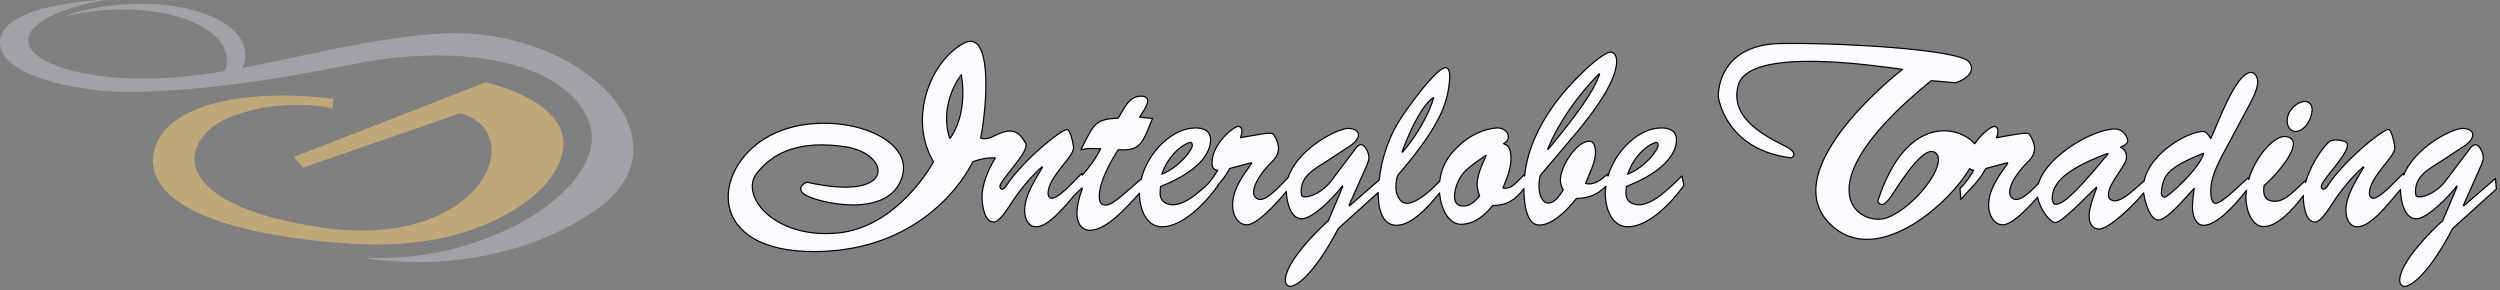 <?xml version="1.0" encoding="UTF-8" standalone="no"?>
<!DOCTYPE svg PUBLIC "-//W3C//DTD SVG 1.1//EN" "http://www.w3.org/Graphics/SVG/1.1/DTD/svg11.dtd">
<svg width="100%" height="100%" viewBox="0 0 310 36" version="1.1" xmlns="http://www.w3.org/2000/svg" xmlns:xlink="http://www.w3.org/1999/xlink" xml:space="preserve" xmlns:serif="http://www.serif.com/" style="fill-rule:evenodd;clip-rule:evenodd;stroke-linejoin:round;stroke-miterlimit:2;">
    <rect x="0" y="0" width="310" height="36" fill="#808080" stroke="none"/>
    <g transform="matrix(1,0,0,1,-130.676,-25.905)">
        <g transform="matrix(1,0,0,3.619,10.979,0)">
            <g transform="matrix(0.946,0,0,0.718,207.68,-13.843)">
                <g transform="matrix(0.873,0,0,0.318,207.886,38.663)">
                    <path d="M0,-9.875C1.336,-9.875 2.492,-11.712 2.492,-13.215C2.492,-13.892 2.022,-14.38 1.454,-14.38C0.244,-14.38 -1.254,-13.026 -1.254,-11.491C-1.254,-10.588 -0.758,-9.875 0,-9.875M-19.67,0C-20.013,-0.072 -20.176,-0.374 -20.14,-0.712C-19.95,-3.19 -19.272,-4.468 -13.784,-6.607C-14.28,-4.391 -19.3,0.113 -19.67,0M-35.919,1.057C-36.379,1.169 -36.506,0.493 -36.533,0.303C-36.533,-1.539 -35.63,-3.827 -28.21,-6.571L-28.155,-6.495C-34.321,1.016 -35.287,0.903 -35.919,1.057M30.016,-2.816L25.276,1.283L25.213,1.201L27.542,-4.053C27.768,-4.54 28.201,-5.407 28.201,-5.971C28.201,-6.607 27.642,-7.885 27.019,-7.885C26.522,-7.885 26.143,-7.244 25.836,-6.833L22.496,-2.405C21.313,-0.861 19.409,0.042 18.542,-0.072C18.263,-0.072 18.072,-0.148 18.037,-0.451C17.766,-3.19 20.067,-4.242 22.036,-5.52L25.583,-7.849C25.989,-8.187 26.612,-8.71 26.612,-9.388C26.612,-10.213 25.394,-10.363 24.961,-10.327C22.93,-10.101 17.784,-7.199 16.24,-3.331L16.204,-3.606L14.336,-1.728C13.767,-1.164 12.395,0.154 11.654,0.154C11.339,0.154 11.086,-0.185 11.086,-0.523C11.086,-3.114 14.922,-5.971 14.922,-7.433C14.832,-8.219 14.643,-8.896 14.453,-9.46C14.272,-9.988 14.083,-10.173 13.956,-10.173C13.054,-10.173 7.321,-5.556 4.83,-1.728C4.703,-1.539 4.424,-1.2 4.198,-1.2C4.018,-1.2 3.864,-1.39 3.864,-1.615C3.864,-2.513 7.791,-6.31 7.791,-7.772C7.791,-7.998 7.944,-8.521 6.076,-8.598C5.543,-8.598 5.264,-8.557 4.857,-8.146C3.53,-6.801 2.131,-4.414 1.517,-2.211L1.454,-2.477C0.208,-1.39 -1.408,0.605 -3.06,0.605C-4.495,0.605 -4.965,-0.225 -4.712,-1.764C-3.403,-2.852 -0.315,-6.197 -0.315,-8.074C-0.315,-8.896 -1.164,-9.122 -1.687,-9.122C-3.204,-9.122 -6.003,-6.197 -7.032,-2.663L-7.077,-2.929C-8.079,-2.139 -10.949,0.903 -12.006,0.903C-12.691,0.903 -12.719,-0.374 -12.719,-0.974C-12.719,-3.38 -11.229,-5.817 -10.2,-7.772L-7.014,-13.703C-6.518,-14.642 -5.678,-16.185 -5.678,-17.309C-5.678,-17.986 -6.048,-18.735 -6.68,-18.735C-8.955,-18.735 -11.689,-10.963 -12.719,-8.824C-13.125,-9.388 -13.378,-9.911 -14.028,-9.875C-16.492,-9.704 -21.927,-6.454 -22.721,-2.455C-24.057,-1.363 -25.817,0.529 -27.126,0.529C-27.623,0.529 -28.092,0.267 -28.092,-0.374C-28.092,-2.139 -25.375,-4.766 -25.375,-5.971C-25.375,-6.797 -25.691,-7.208 -26.287,-7.51C-25.998,-7.623 -25.186,-7.998 -25.186,-8.444C-25.186,-8.896 -25.781,-10.291 -27.217,-10.25C-30.467,-10.15 -37.3,-6.264 -38.591,-2.076C-39.629,-0.997 -40.965,0.339 -41.958,0.339C-42.428,0.339 -42.924,-0.112 -42.924,-0.712C-42.924,-2.211 -41.398,-4.053 -40.496,-4.992C-39.773,-5.705 -39.187,-6.269 -39.187,-7.433C-39.25,-8.106 -39.467,-8.71 -39.936,-9.424C-40.243,-9.875 -41.958,-9.424 -44.892,-8.936C-44.766,-9.275 -44.676,-9.613 -44.676,-9.988C-44.676,-10.327 -44.919,-10.625 -45.226,-10.625C-45.713,-10.625 -47.158,-9.528 -48.16,-8.038C-50.588,-10.755 -58.451,-12.547 -62.712,0.547C-62.712,0.547 -62.242,2.244 -60.554,-0.378C-58.857,-2.997 -55.463,-8.241 -53.919,-6.544C-52.375,-4.847 -57.006,1.319 -61.168,3.02C-65.329,4.713 -74.736,-1.304 -54.695,-17.494L-50.994,-17.187C-50.994,-17.187 -47.591,-18.271 -48.981,-20.27C-50.371,-22.279 -69.698,-23.245 -77.462,-23.064C-85.226,-22.883 -86.67,-17.647 -86.67,-15.12C-86.67,-15.12 -85.704,-7.122 -75.711,-5.912C-75.711,-5.912 -74.627,-6.4 -76.072,-7.356C-77.517,-8.323 -85.343,-11.089 -83.654,-16.867C-81.967,-22.644 -63.01,-19.715 -59.011,-19.196C-59.011,-19.196 -78.446,-4.233 -69.807,4.094C-63.091,10.571 -52.313,1.404 -48.918,-4.31C-48.782,-4.174 -48.602,-4.084 -48.313,-4.053C-48.909,-3.042 -49.559,-2.103 -50.371,-1.313L-50.254,0.339C-48.909,-1.277 -47.6,-2.251 -46.508,-4.314L-43.267,-5.181L-43.204,-5.104C-44.449,-3.303 -46.074,-1.313 -46.074,1.242C-46.074,2.668 -45.262,4.135 -43.953,4.135C-42.635,4.135 -40.324,1.833 -38.727,-0.013C-38.374,1.806 -36.849,3.792 -36.063,3.792C-35.351,3.792 -33.355,1.842 -32.769,1.283L-29.897,-1.502L-29.835,-1.426C-30.24,-0.41 -30.99,1.581 -30.99,2.781C-30.99,3.869 -30.521,4.771 -29.491,4.771C-28.074,4.771 -24.391,1.319 -22.803,-0.649C-22.567,0.949 -21.773,3.417 -20.608,3.417C-19.21,3.417 -16.312,-0.225 -15.211,-1.349C-15.337,-0.41 -15.473,0.565 -15.473,1.503C-15.473,2.704 -15.003,4.208 -13.812,4.208C-11.762,4.208 -8.964,1.021 -7.356,-1.042C-7.393,-0.722 -7.456,-0.401 -7.456,-0.072C-7.456,1.842 -6.607,4.397 -4.775,4.397C-2.681,4.397 -0.298,1.756 1.201,-0.284C1.191,-0.162 1.174,-0.036 1.174,0.078C1.21,1.355 1.553,3.72 2.925,3.72C3.765,3.72 4.92,1.878 5.381,1.169C6.789,-1.01 8.378,-2.965 10.183,-4.581L10.246,-4.504C9.253,-2.775 7.565,-0.297 7.565,1.955C7.565,3.232 8.125,4.433 9.308,4.433C11.312,4.433 14.02,0.885 15.771,-1.177C15.771,-1.173 15.762,-1.168 15.762,-1.164C15.762,0.493 16.357,3.232 18.1,3.232C19.815,3.232 23.092,-0.185 24.211,-1.687L24.274,-1.615L22.099,3.53C20.384,5.033 15.645,9.768 15.645,12.467C15.645,12.959 15.924,13.37 16.357,13.37C17.576,13.37 20.32,10.969 23.588,4.695L30.16,-1.236L30.016,-2.816Z" style="fill:rgb(250,252,255);fill-rule:nonzero;stroke:black;stroke-width:0.18px;"/>
                </g>
                <g transform="matrix(0.873,0,0,0.318,100.62,35.44)">
                    <path d="M0,8.219C0,8.855 0.153,9.347 0.37,9.948C-0.343,10.738 -1.002,11.446 -2.03,11.446C-2.808,11.446 -3.403,11.112 -3.403,10.02C-3.403,8.855 -2.808,7.393 -2.121,6.567C-1.191,5.479 0.28,4.576 1.336,3.823C1.463,3.899 0,6.269 0,8.219M-79.184,1.34C-80.922,-3.968 -77.446,-8.256 -77.446,-8.256C-76.426,-1.923 -79.184,1.34 -79.184,1.34M-43.143,1.913C-42.922,1.832 -42.769,2.058 -42.769,2.324C-42.736,2.961 -44.61,5.552 -47.35,6.68C-46.51,4.202 -44.7,2.396 -43.143,1.913M-6.518,-4.852C-7.077,-2.708 -9.009,0.898 -11.221,3.371L-11.284,3.299C-9.821,-0.569 -8.052,-3.949 -6.518,-4.852M18.325,-8.418L18.389,-8.342C17.856,-6.992 17.17,-4.852 10.652,2.961L10.589,2.888C12.431,-1.472 15.238,-5.263 18.325,-8.418M26.802,1.913C27.019,1.832 27.172,2.058 27.172,2.324C27.199,2.961 25.34,5.552 22.596,6.68C23.435,4.202 25.24,2.396 26.802,1.913M30.756,6.942C29.104,8.517 26.486,11.261 24.274,11.261C23.272,11.261 22.252,10.774 22.343,9.347L22.405,8.517C28.391,6.156 29.916,3.371 29.916,1.534C29.916,0.031 28.671,-0.267 27.669,-0.267C24.364,-0.298 20.79,3.055 19.644,6.96L19.571,6.68C18.569,7.542 17.54,8.368 16.268,8.065C16.791,6.68 17.766,4.951 17.766,3.371C17.766,2.663 17.576,1.724 16.827,1.724C14.985,1.724 12.494,5.403 12.494,7.583C12.494,8.178 12.684,8.557 12.927,9.045C12.395,9.799 11.844,10.81 10.842,10.999C9.659,11.189 8.91,9.23 9.47,6.865L14.335,1.124C16.33,-1.21 20.943,-6.838 20.943,-10.26C20.943,-10.968 20.654,-11.645 20.041,-11.645C18.731,-11.645 13.839,-7.064 11.312,-3.422C9.181,-0.375 7.529,3.042 7.114,6.96L7.068,6.752C6.111,7.619 5.236,9.045 3.864,8.742C4.45,7.28 5.073,5.967 5.073,4.315C5.073,3.186 4.894,2.396 3.954,2.098C4.297,1.873 4.677,1.647 4.677,1.083C4.677,0.067 3.639,-0.307 2.961,-0.267C1.057,-0.158 -1.191,0.857 -2.87,2.51C-4.36,3.895 -5.371,5.511 -5.614,7.704C-6.924,9.081 -9.026,11.035 -10.57,11.035C-11.41,11.035 -11.853,10.286 -12.123,9.42C-12.286,8.517 -12.187,7.469 -11.916,6.829C-5.146,-1.056 -4.333,-4.361 -4.116,-7.926C-4.089,-8.418 -4.216,-9.321 -4.739,-9.321C-5.741,-9.321 -8.702,-5.827 -11.446,-1.734C-13.152,0.794 -14.353,4.193 -14.714,7.555L-19.174,11.415L-19.236,11.333L-16.898,6.079C-16.682,5.592 -16.249,4.725 -16.249,4.161C-16.249,3.525 -16.809,2.247 -17.431,2.247C-17.928,2.247 -18.298,2.888 -18.614,3.299L-21.954,7.727C-23.137,9.271 -25.032,10.174 -25.907,10.06C-26.187,10.06 -26.377,9.984 -26.404,9.681C-26.685,6.942 -24.382,5.89 -22.414,4.613L-18.866,2.283C-18.46,1.945 -17.828,1.422 -17.828,0.744C-17.828,-0.081 -19.047,-0.231 -19.48,-0.195C-21.593,0.04 -27.072,3.132 -28.391,7.203C-29.437,8.201 -31.306,10.471 -32.606,10.471C-33.066,10.471 -33.571,10.02 -33.571,9.42C-33.571,7.921 -32.046,6.079 -31.144,5.14C-30.421,4.427 -29.835,3.863 -29.835,2.699C-29.897,2.026 -30.105,1.422 -30.575,0.708C-30.891,0.257 -32.606,0.708 -35.54,1.196C-35.413,0.857 -35.314,0.519 -35.314,0.144C-35.314,-0.195 -35.567,-0.492 -35.883,-0.492C-36.623,-0.492 -39.808,2.211 -39.808,4.915C-39.808,5.705 -39.613,6.003 -38.961,6.079C-39.401,6.824 -39.897,7.511 -40.439,8.147C-42.001,9.618 -43.955,11.261 -45.661,11.261C-46.663,11.261 -47.692,10.774 -47.598,9.347L-47.539,8.517C-41.55,6.156 -40.028,3.371 -40.028,1.534C-40.028,0.031 -41.274,-0.267 -42.268,-0.267C-45.697,-0.298 -49.439,3.313 -50.437,7.407L-50.437,7.393C-53.678,10.174 -54.797,11.302 -55.799,11.302C-56.513,11.302 -56.733,10.81 -56.733,9.984C-56.733,7.727 -54.955,4.653 -53.895,3.001C-50.464,3.259 -50.216,1.873 -48.749,-1.693L-50.686,-1.883C-50.374,-2.41 -49.467,-3.647 -49.467,-4.324C-49.467,-4.925 -50.058,-5.037 -50.464,-5.037C-52.278,-5.037 -52.96,-3.273 -53.895,-1.734C-57.229,-1.58 -57.479,-0.984 -59.157,2.324L-59.505,3.001C-57.849,2.699 -58.444,2.848 -56.539,2.848C-57.262,4.328 -58.219,5.615 -59.279,6.802L-59.319,6.526L-61.184,8.404C-61.748,8.968 -63.12,10.286 -63.869,10.286C-64.181,10.286 -64.429,9.948 -64.429,9.609C-64.429,7.018 -60.597,4.161 -60.597,2.699C-60.688,1.913 -60.872,1.237 -61.062,0.672C-61.251,0.144 -61.441,-0.041 -61.563,-0.041C-62.466,-0.041 -68.202,4.576 -70.694,8.404C-70.816,8.594 -71.1,8.932 -71.317,8.932C-71.506,8.932 -71.66,8.742 -71.66,8.517C-71.66,7.619 -67.733,3.823 -67.733,2.36C-67.733,2.243 -67.697,2.053 -67.904,1.882C-69.223,-0.691 -71.082,0.248 -72.752,1.038C-73.601,1.439 -74.183,1.394 -74.548,1.245C-73.497,-4.112 -72.829,-15.283 -77.139,-12.95C-82.041,-10.296 -85.512,-1.72 -81.63,4.811C-81.63,4.811 -86.943,14.818 -96.336,15.531C-105.729,16.249 -110.729,9.817 -108.175,6.549C-105.625,3.281 -101.54,1.543 -94.801,2.568C-88.063,3.588 -86.943,10.941 -100.624,7.876C-100.624,7.876 -102.353,8.49 -101.129,9.614C-99.906,10.738 -88.369,13.798 -86.329,7.059C-84.284,0.32 -98.376,-3.661 -106.645,1.137C-114.914,5.935 -115.834,18.289 -99.599,18.289C-85.35,18.289 -78.105,9.559 -75.718,4.802C-74.178,4.229 -73.041,4.184 -72.351,4.229C-73.501,6.115 -74.404,8.44 -74.341,10.21C-74.31,11.487 -73.962,13.852 -72.594,13.852C-71.75,13.852 -70.604,12.011 -70.134,11.302C-68.726,9.122 -67.142,7.167 -65.332,5.552L-65.269,5.628C-66.271,7.357 -67.95,9.835 -67.95,12.087C-67.95,13.365 -67.39,14.565 -66.208,14.565C-64.492,14.565 -62.245,11.943 -60.538,9.893L-59.352,8.742L-59.288,8.819C-59.69,9.907 -60.096,11.333 -60.096,12.574C-60.096,14.077 -59.352,15.093 -58.133,15.093C-55.673,15.093 -52.604,11.64 -50.703,9.519C-50.703,9.564 -50.712,9.6 -50.712,9.645C-50.653,12.123 -49.598,14.565 -47.318,14.565C-44.23,14.565 -40.805,11.035 -38.907,8.368L-38.916,8.296C-38.293,7.596 -37.697,6.838 -37.155,5.818L-33.915,4.951L-33.852,5.028C-35.098,6.829 -36.723,8.819 -36.723,11.374C-36.723,12.8 -35.91,14.267 -34.601,14.267C-33.066,14.267 -30.187,11.157 -28.661,9.271C-28.598,10.931 -27.984,13.365 -26.341,13.365C-24.626,13.365 -21.358,9.948 -20.238,8.445L-20.176,8.517L-22.351,13.662C-24.066,15.165 -28.806,19.9 -28.806,22.599C-28.806,23.091 -28.525,23.502 -28.093,23.502C-26.874,23.502 -24.13,21.101 -20.853,14.827L-14.867,9.424L-14.867,9.456C-14.867,11.672 -14.371,14.34 -12.097,14.34C-9.821,14.34 -7.384,11.627 -5.65,9.492C-5.353,12.48 -3.972,14.19 -2.464,14.19C-0.496,14.19 1.021,12.985 2.329,11.374C4.405,11.374 5.732,10.571 7.015,8.819L7.015,8.855C7.015,10.661 7.285,14.303 9.316,14.303C11.374,14.303 13.56,12.011 14.896,10.322C16.638,10.291 18.055,9.776 19.327,8.485C19.282,8.869 19.21,9.257 19.229,9.645C19.291,12.123 20.348,14.565 22.622,14.565C25.71,14.565 29.14,11.035 31.036,8.368L30.756,6.942Z" style="fill:rgb(250,252,255);fill-rule:nonzero;stroke:black;stroke-width:0.18px;"/>
                </g>
            </g>
        </g>
        <g transform="matrix(1,0,0,3.619,10.979,0)">
            <g transform="matrix(1,0,0,0.276,-11.198,-0.399)">
                <path d="M143.878,27.35C143.878,27.35 130.812,27.765 130.895,32.676C130.979,37.587 143.63,38.751 144.878,38.751C146.126,38.751 155.188,39.32 174.256,35.422C189.321,32.343 201.805,35.589 204.052,42.913C206.299,50.237 192.067,60.14 176.088,59.391C176.088,59.391 191.234,62.471 204.384,53.733C217.534,44.994 202.839,30.217 184.867,31.594C170.24,32.716 158.193,38.086 145.21,37.004C132.227,35.922 129.896,30.012 143.878,27.35ZM161.31,33.885C161.076,31.207 157.847,29.132 153.244,28.277C150.996,27.86 148.421,27.733 145.708,27.969C143.082,28.198 140.643,28.739 138.547,29.499C140.062,29.109 141.701,28.822 143.42,28.673C151.689,27.953 158.676,30.601 159.022,34.588C159.07,35.133 158.984,35.673 158.789,36.202C159.507,36.082 160.226,35.954 160.947,35.819C161.235,35.187 161.367,34.539 161.31,33.885Z" style="fill:rgb(195,199,207);fill-opacity:0.49;fill-rule:nonzero;"/>
            </g>
        </g>
        <g transform="matrix(1,0,0,3.619,10.979,0)">
            <g transform="matrix(0.156,0,0,0.043,157.272,12.883)">
                <path d="M0,0.454L-7.276,-8.05L145.069,-67.523C145.069,-67.523 241.99,-46.962 193.419,12.947C193.419,12.947 150.215,67.977 40.081,61.117C-70.051,54.256 -127.103,26.452 -118.437,-12.545C-109.771,-51.54 -42.247,-62.734 24.193,-54.429L23.471,-46.846C23.471,-46.846 -15.166,-56.234 -56.69,-40.347C-98.216,-24.459 -112.659,29.341 14.443,48.117C141.549,66.894 181.269,-27.709 124.938,-42.874L0,0.454Z" style="fill:rgb(192,167,121);fill-rule:nonzero;"/>
            </g>
        </g>
    </g>
</svg>
